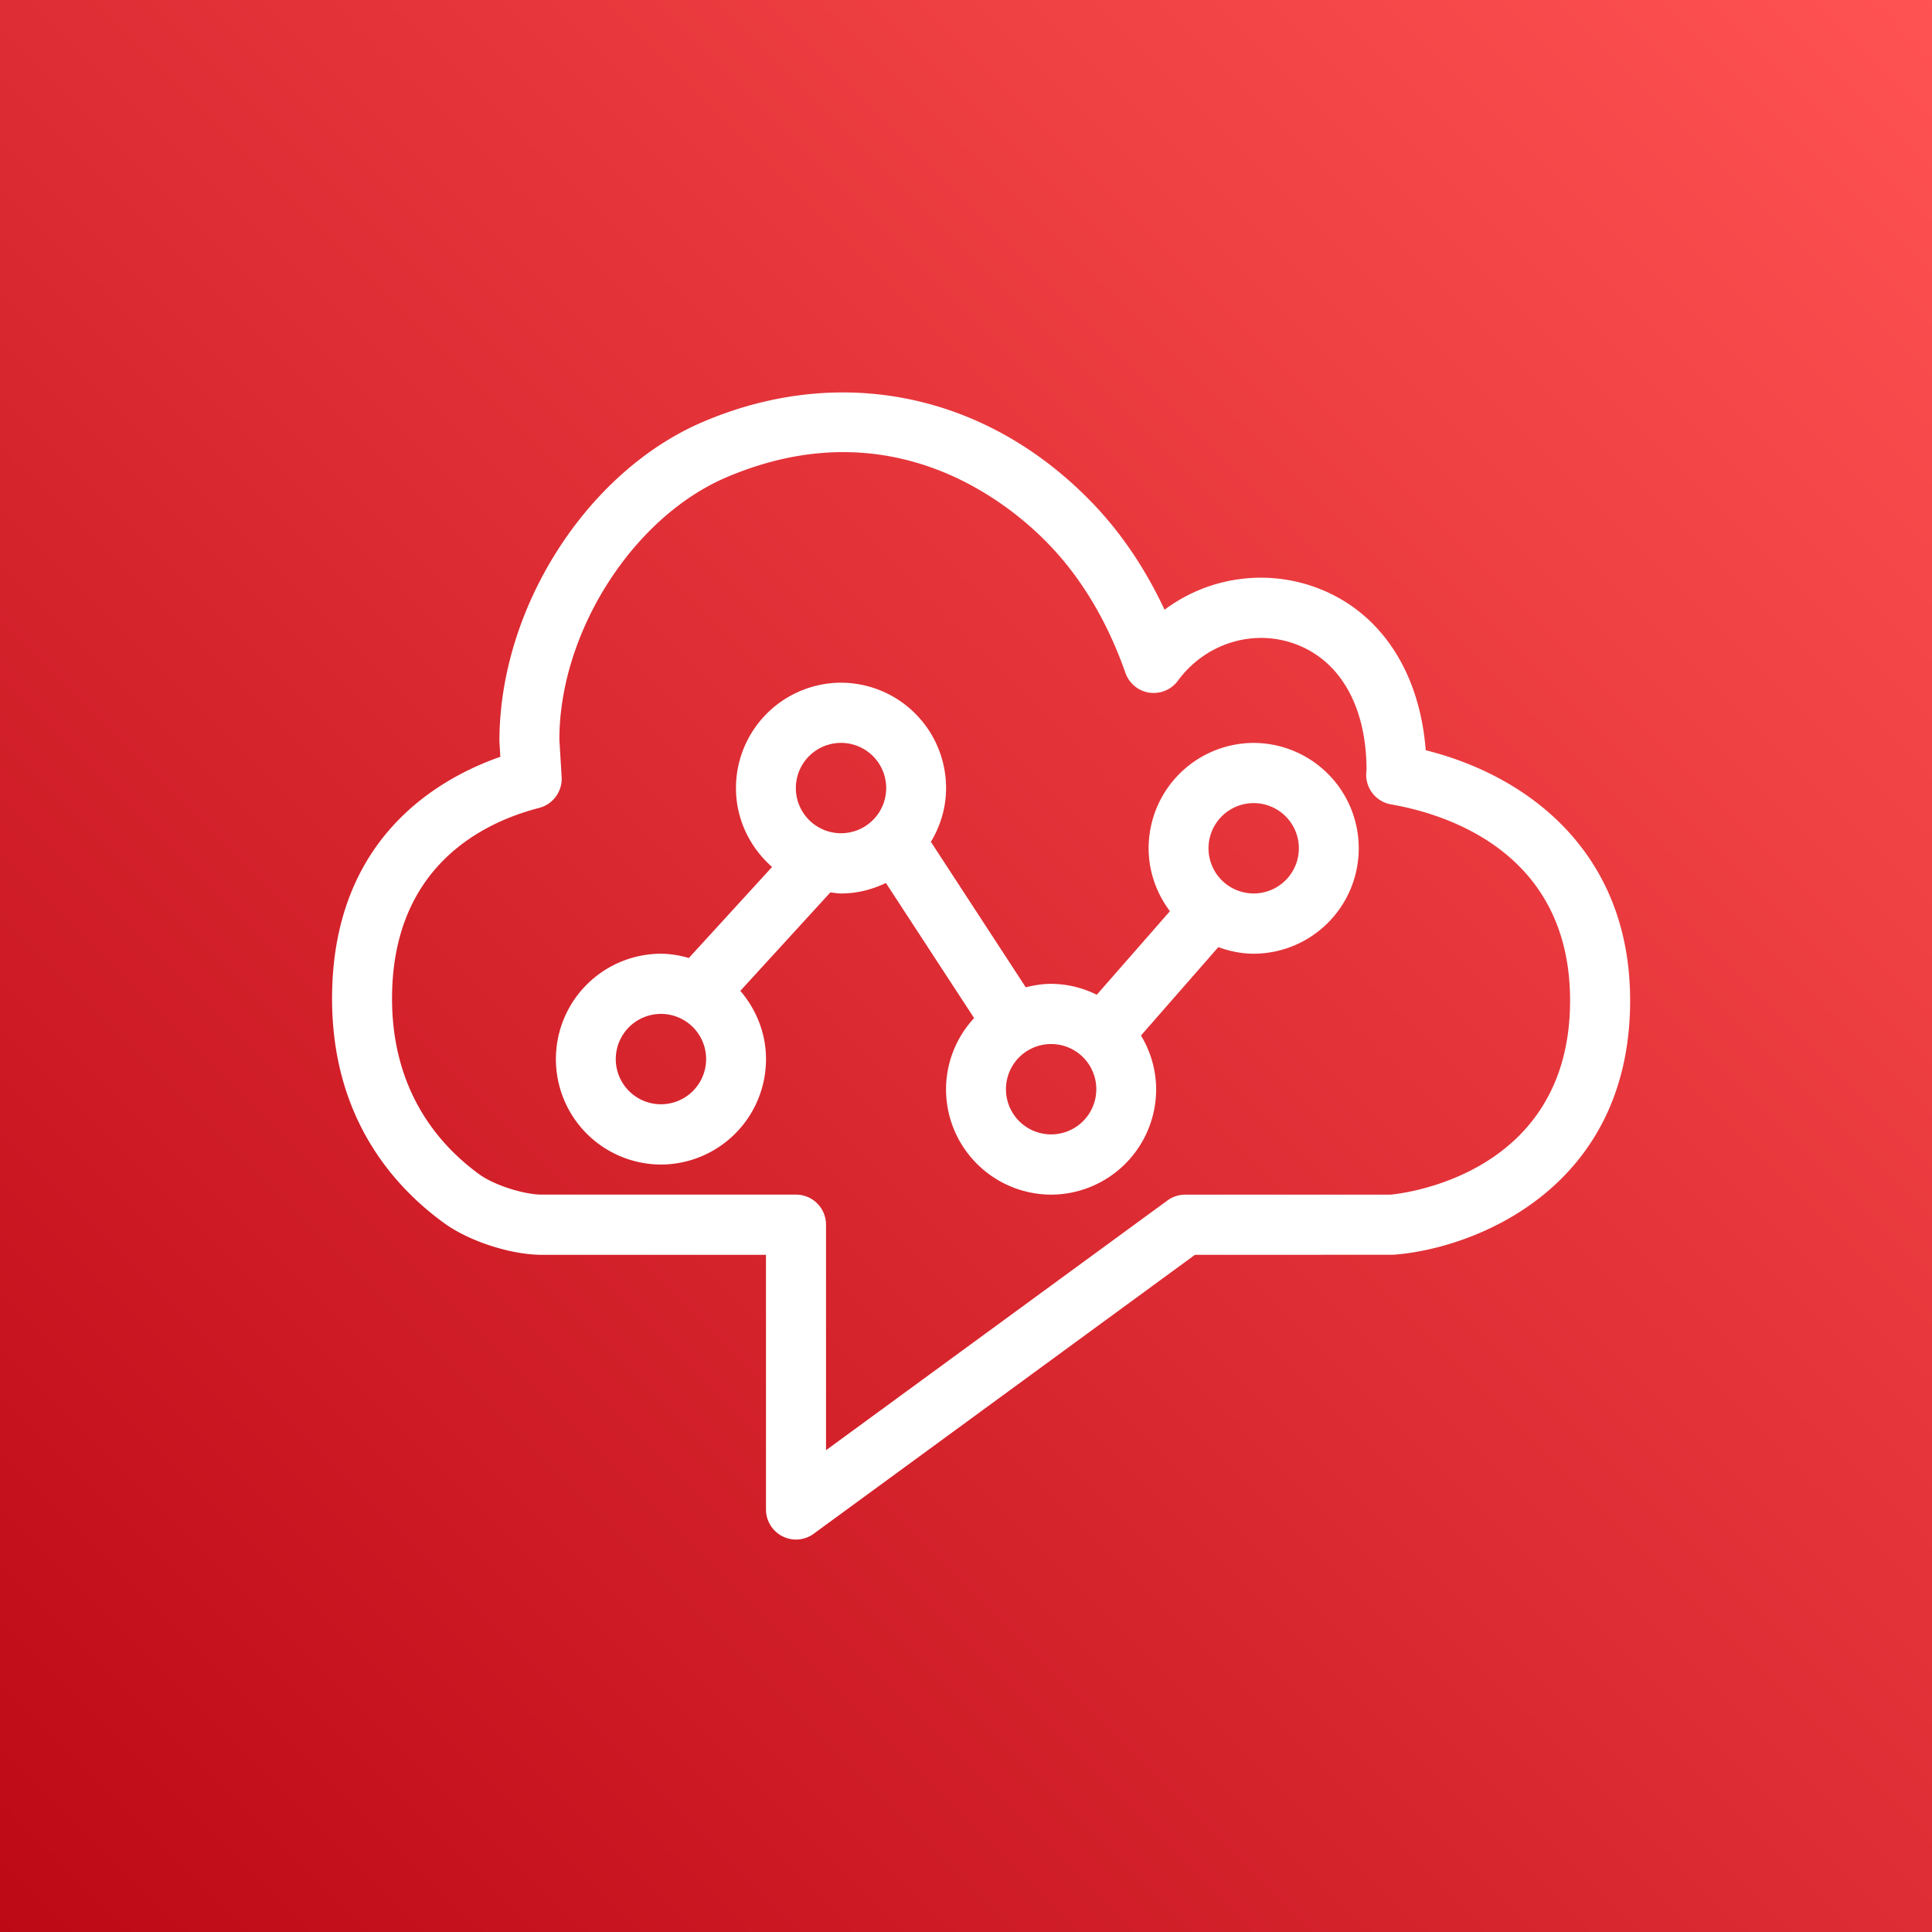 <svg xmlns="http://www.w3.org/2000/svg" viewBox="0 0 64 64"><rect x="0" y="0" width="64" height="64" fill="#333333" stroke="none"/><defs><linearGradient id="ArchitectureAmazonConnect_svg__a" x1="0%" x2="100%" y1="100%" y2="0%"><stop offset="0%" stop-color="#BD0816"/><stop offset="100%" stop-color="#FF5252"/></linearGradient></defs><g fill="none" fill-rule="evenodd"><path fill="url(#ArchitectureAmazonConnect_svg__a)" d="M0 0h64v64H0z"/><path fill="#FFF" d="M41.53 29.597a1.496 1.496 0 0 1 0-2.993 1.496 1.496 0 0 1 0 2.993m-6.71 7.981a1.496 1.496 0 0 1 0-2.993 1.496 1.496 0 0 1 0 2.993m-6.96-9.976a1.496 1.496 0 0 1 0-2.993 1.496 1.496 0 0 1 0 2.993m-5.965 8.978a1.496 1.496 0 0 1 0-2.993 1.496 1.496 0 0 1 0 2.993M41.53 24.61a3.49 3.49 0 0 0-3.48 3.492c0 .784.27 1.499.705 2.083l-2.423 2.768a3.427 3.427 0 0 0-1.512-.362c-.29 0-.57.047-.84.115l-3.138-4.811-.015.01c.319-.527.513-1.138.513-1.799a3.49 3.49 0 0 0-3.48-3.491 3.49 3.49 0 0 0-3.48 3.491c0 1.045.47 1.974 1.196 2.613l-2.757 3.016a3.417 3.417 0 0 0-.924-.142 3.49 3.49 0 0 0-3.48 3.492 3.49 3.49 0 0 0 3.48 3.492 3.49 3.49 0 0 0 3.48-3.492c0-.867-.329-1.65-.85-2.262l2.981-3.26c.118.011.233.035.354.035.534 0 1.035-.132 1.487-.348l2.922 4.475a3.471 3.471 0 0 0-.93 2.358 3.49 3.49 0 0 0 3.48 3.491 3.49 3.49 0 0 0 3.48-3.491 3.45 3.45 0 0 0-.503-1.78l2.562-2.928c.368.133.76.218 1.172.218a3.49 3.49 0 0 0 3.48-3.491 3.49 3.49 0 0 0-3.48-3.492m4.547 14.964h-6.816a.99.99 0 0 0-.586.192L27.363 48.04v-7.47a.996.996 0 0 0-.994-.997H17.95c-.597 0-1.58-.316-2.061-.664-1.324-.956-2.902-2.743-2.902-5.83 0-4.404 3.053-5.848 4.873-6.316a.998.998 0 0 0 .745-1.026l-.075-1.24c0-3.547 2.432-7.363 5.538-8.687 1.399-.596 2.691-.833 3.863-.833 3.334 0 5.69 1.92 6.718 2.958 1.134 1.145 2.019 2.61 2.632 4.354.122.349.427.601.79.656.37.052.73-.099.948-.395.884-1.204 2.407-1.706 3.783-1.253 1.567.517 2.467 2.078 2.466 4.218a.996.996 0 0 0 .813 1.132c1.783.308 5.93 1.557 5.93 6.496 0 5.889-5.765 6.413-5.935 6.43m1.153-14.72c-.21-2.712-1.6-4.723-3.807-5.452a5.322 5.322 0 0 0-4.845.798c-.66-1.414-1.502-2.644-2.519-3.67-3.486-3.52-8.26-4.475-12.767-2.556-3.848 1.64-6.75 6.165-6.747 10.583l.03.514C14.443 25.816 11 27.833 11 33.08c0 3.931 2.027 6.22 3.728 7.448.822.594 2.207 1.04 3.223 1.04h7.423v8.434a.998.998 0 0 0 .995.998.99.99 0 0 0 .585-.192l12.63-9.24 6.566-.002c2.715-.199 7.85-2.215 7.85-8.423 0-4.886-3.361-7.439-6.77-8.29"/></g></svg>